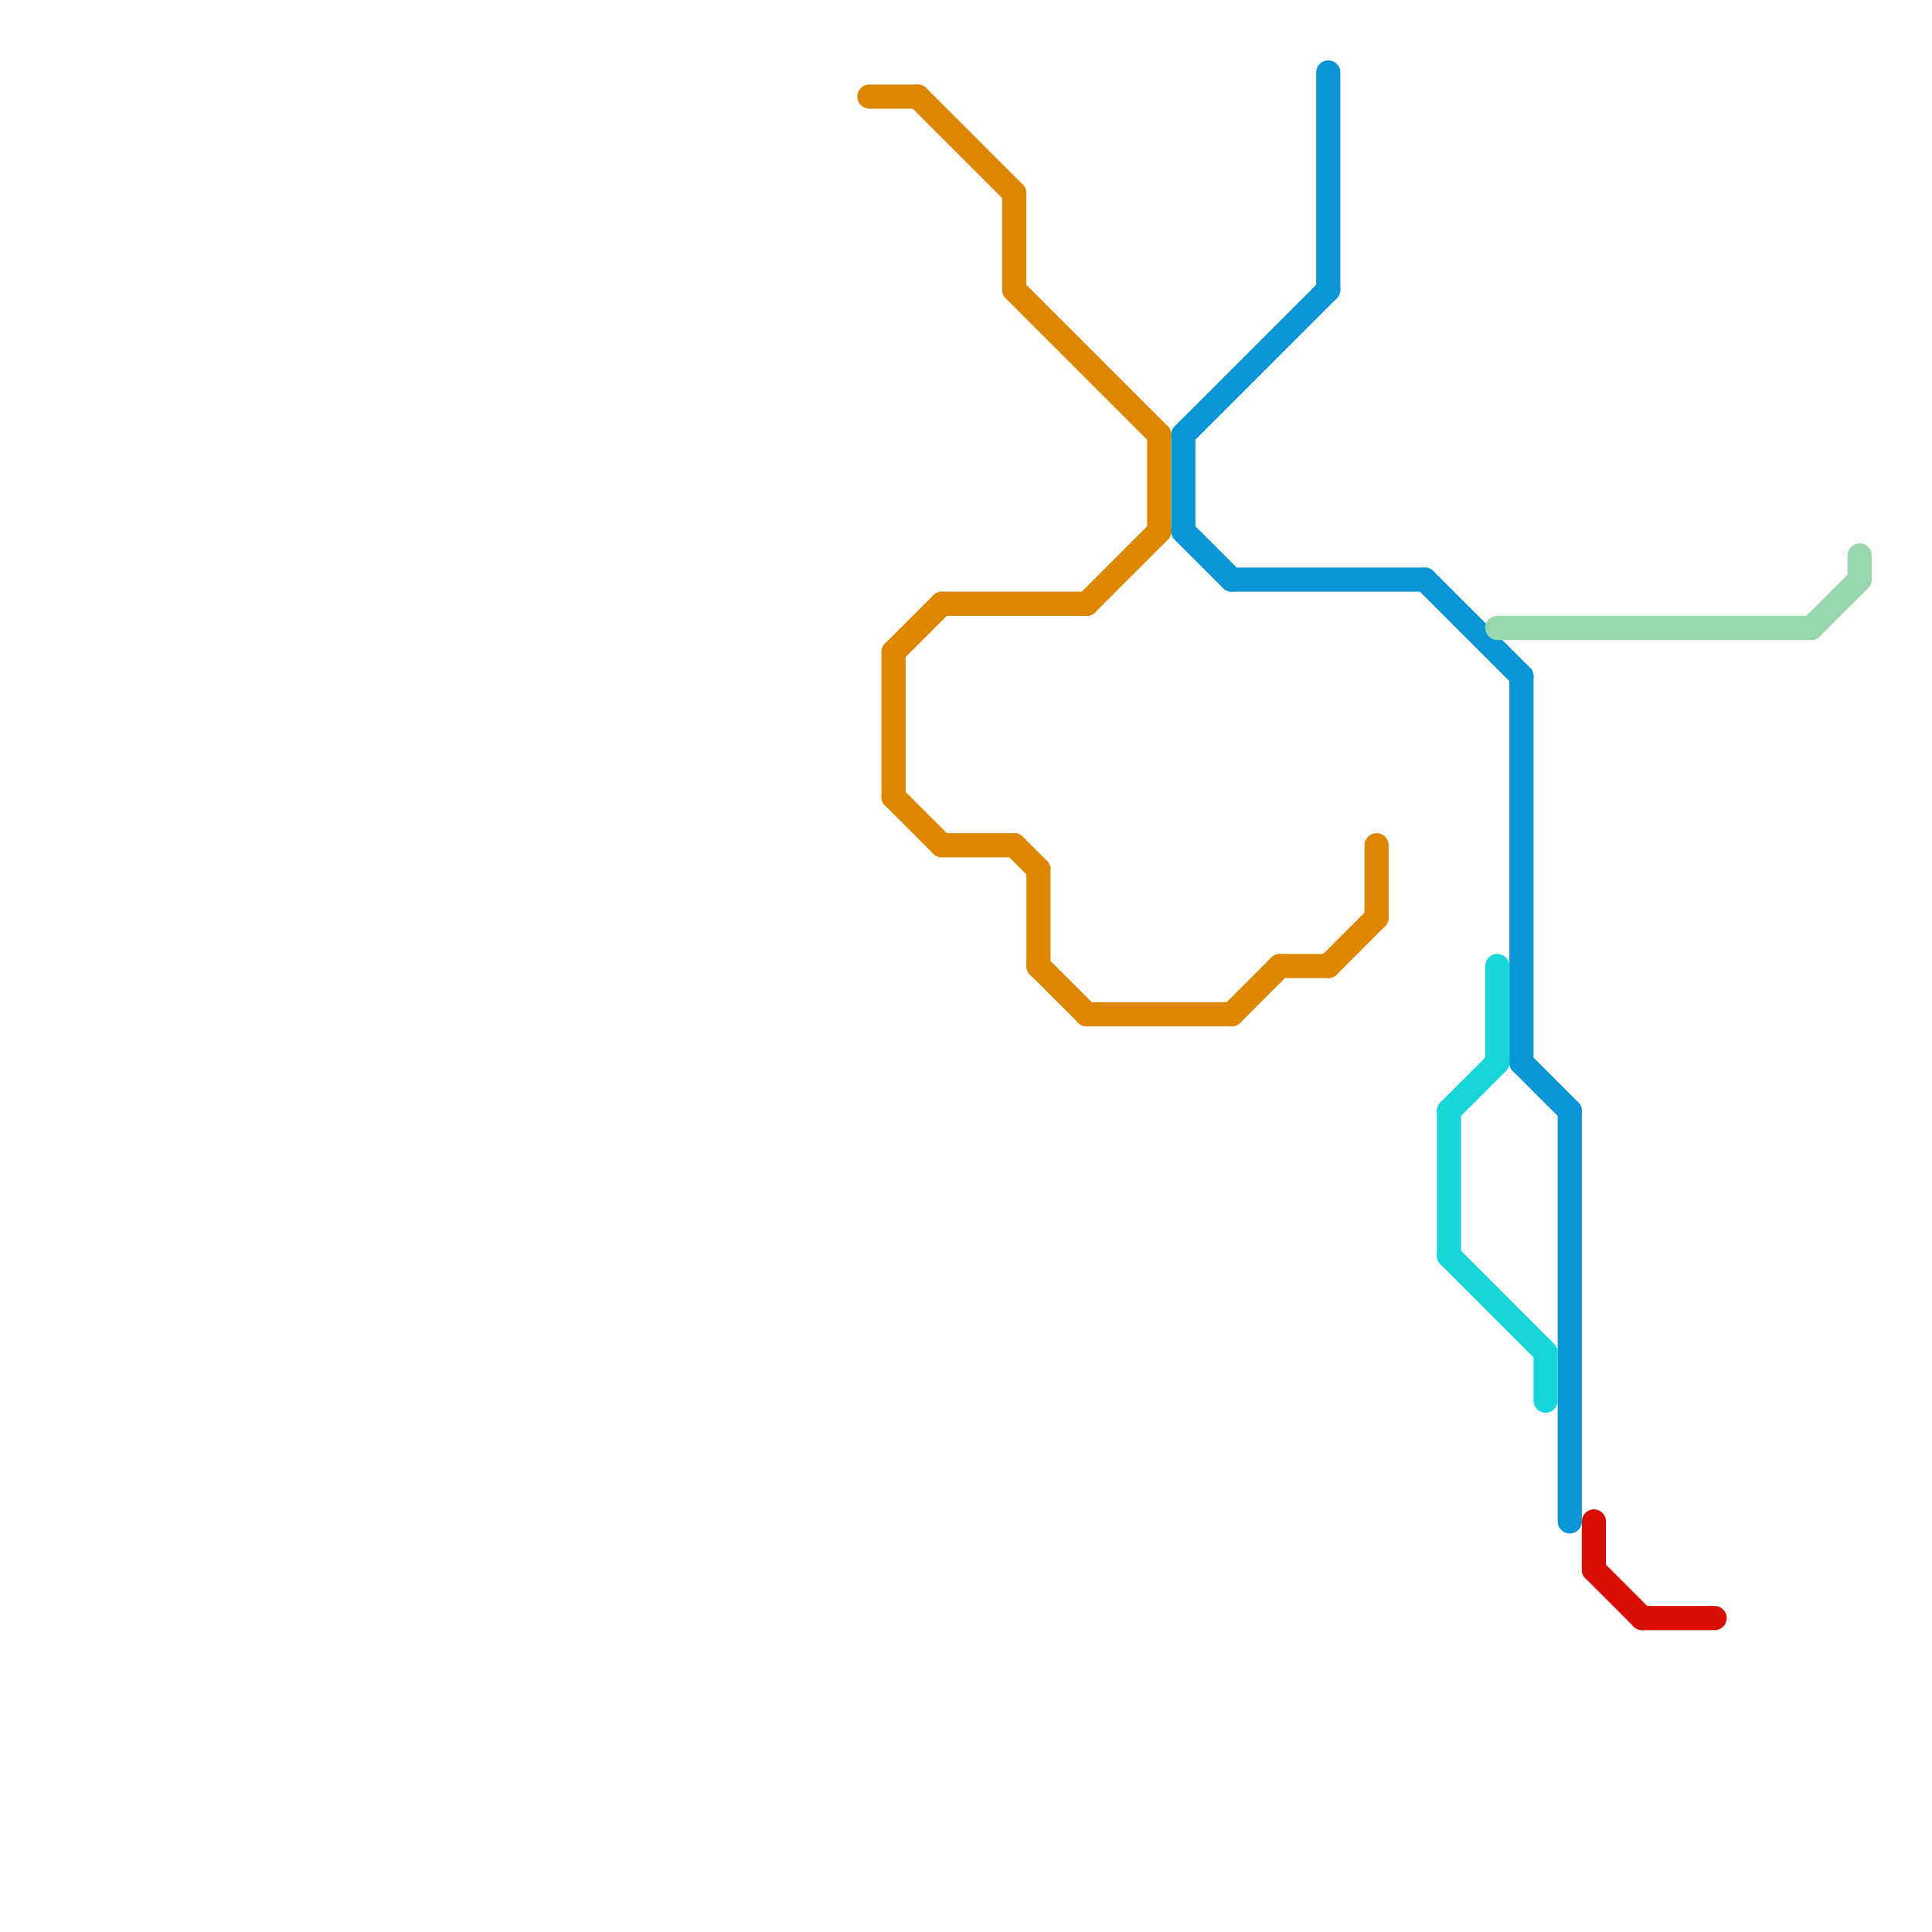 
<svg version="1.1" xmlns="http://www.w3.org/2000/svg" viewBox="0 0 80 80">
<style>text { font: 1px Helvetica; font-weight: 600; white-space: pre; dominant-baseline: central; } line { stroke-width: 1; fill: none; stroke-linecap: round; stroke-linejoin: round; } .c0 { stroke: #df8600 } .c1 { stroke: #0896d7 } .c2 { stroke: #17d6d7 } .c3 { stroke: #97d7ae } .c4 { stroke: #d70e00 }</style><defs><g id="wm-xf"><circle r="1.2" fill="#000"/><circle r="0.9" fill="#fff"/><circle r="0.6" fill="#000"/><circle r="0.3" fill="#fff"/></g><g id="wm"><circle r="0.6" fill="#000"/><circle r="0.3" fill="#fff"/></g></defs><line class="c0" x1="39" y1="25" x2="45" y2="25"/><line class="c0" x1="39" y1="35" x2="42" y2="35"/><line class="c0" x1="48" y1="18" x2="48" y2="22"/><line class="c0" x1="43" y1="36" x2="43" y2="40"/><line class="c0" x1="38" y1="4" x2="42" y2="8"/><line class="c0" x1="42" y1="12" x2="48" y2="18"/><line class="c0" x1="37" y1="27" x2="39" y2="25"/><line class="c0" x1="55" y1="40" x2="57" y2="38"/><line class="c0" x1="45" y1="42" x2="51" y2="42"/><line class="c0" x1="57" y1="35" x2="57" y2="38"/><line class="c0" x1="53" y1="40" x2="55" y2="40"/><line class="c0" x1="37" y1="33" x2="39" y2="35"/><line class="c0" x1="51" y1="42" x2="53" y2="40"/><line class="c0" x1="43" y1="40" x2="45" y2="42"/><line class="c0" x1="42" y1="35" x2="43" y2="36"/><line class="c0" x1="37" y1="27" x2="37" y2="33"/><line class="c0" x1="36" y1="4" x2="38" y2="4"/><line class="c0" x1="45" y1="25" x2="48" y2="22"/><line class="c0" x1="42" y1="8" x2="42" y2="12"/><line class="c1" x1="55" y1="3" x2="55" y2="12"/><line class="c1" x1="49" y1="18" x2="49" y2="22"/><line class="c1" x1="65" y1="46" x2="65" y2="63"/><line class="c1" x1="63" y1="28" x2="63" y2="44"/><line class="c1" x1="63" y1="44" x2="65" y2="46"/><line class="c1" x1="51" y1="24" x2="59" y2="24"/><line class="c1" x1="49" y1="22" x2="51" y2="24"/><line class="c1" x1="59" y1="24" x2="63" y2="28"/><line class="c1" x1="49" y1="18" x2="55" y2="12"/><line class="c2" x1="64" y1="56" x2="64" y2="58"/><line class="c2" x1="60" y1="46" x2="60" y2="52"/><line class="c2" x1="60" y1="46" x2="62" y2="44"/><line class="c2" x1="62" y1="40" x2="62" y2="44"/><line class="c2" x1="60" y1="52" x2="64" y2="56"/><line class="c3" x1="77" y1="23" x2="77" y2="24"/><line class="c3" x1="75" y1="26" x2="77" y2="24"/><line class="c3" x1="62" y1="26" x2="75" y2="26"/><line class="c4" x1="66" y1="63" x2="66" y2="65"/><line class="c4" x1="68" y1="67" x2="71" y2="67"/><line class="c4" x1="66" y1="65" x2="68" y2="67"/>
</svg>
